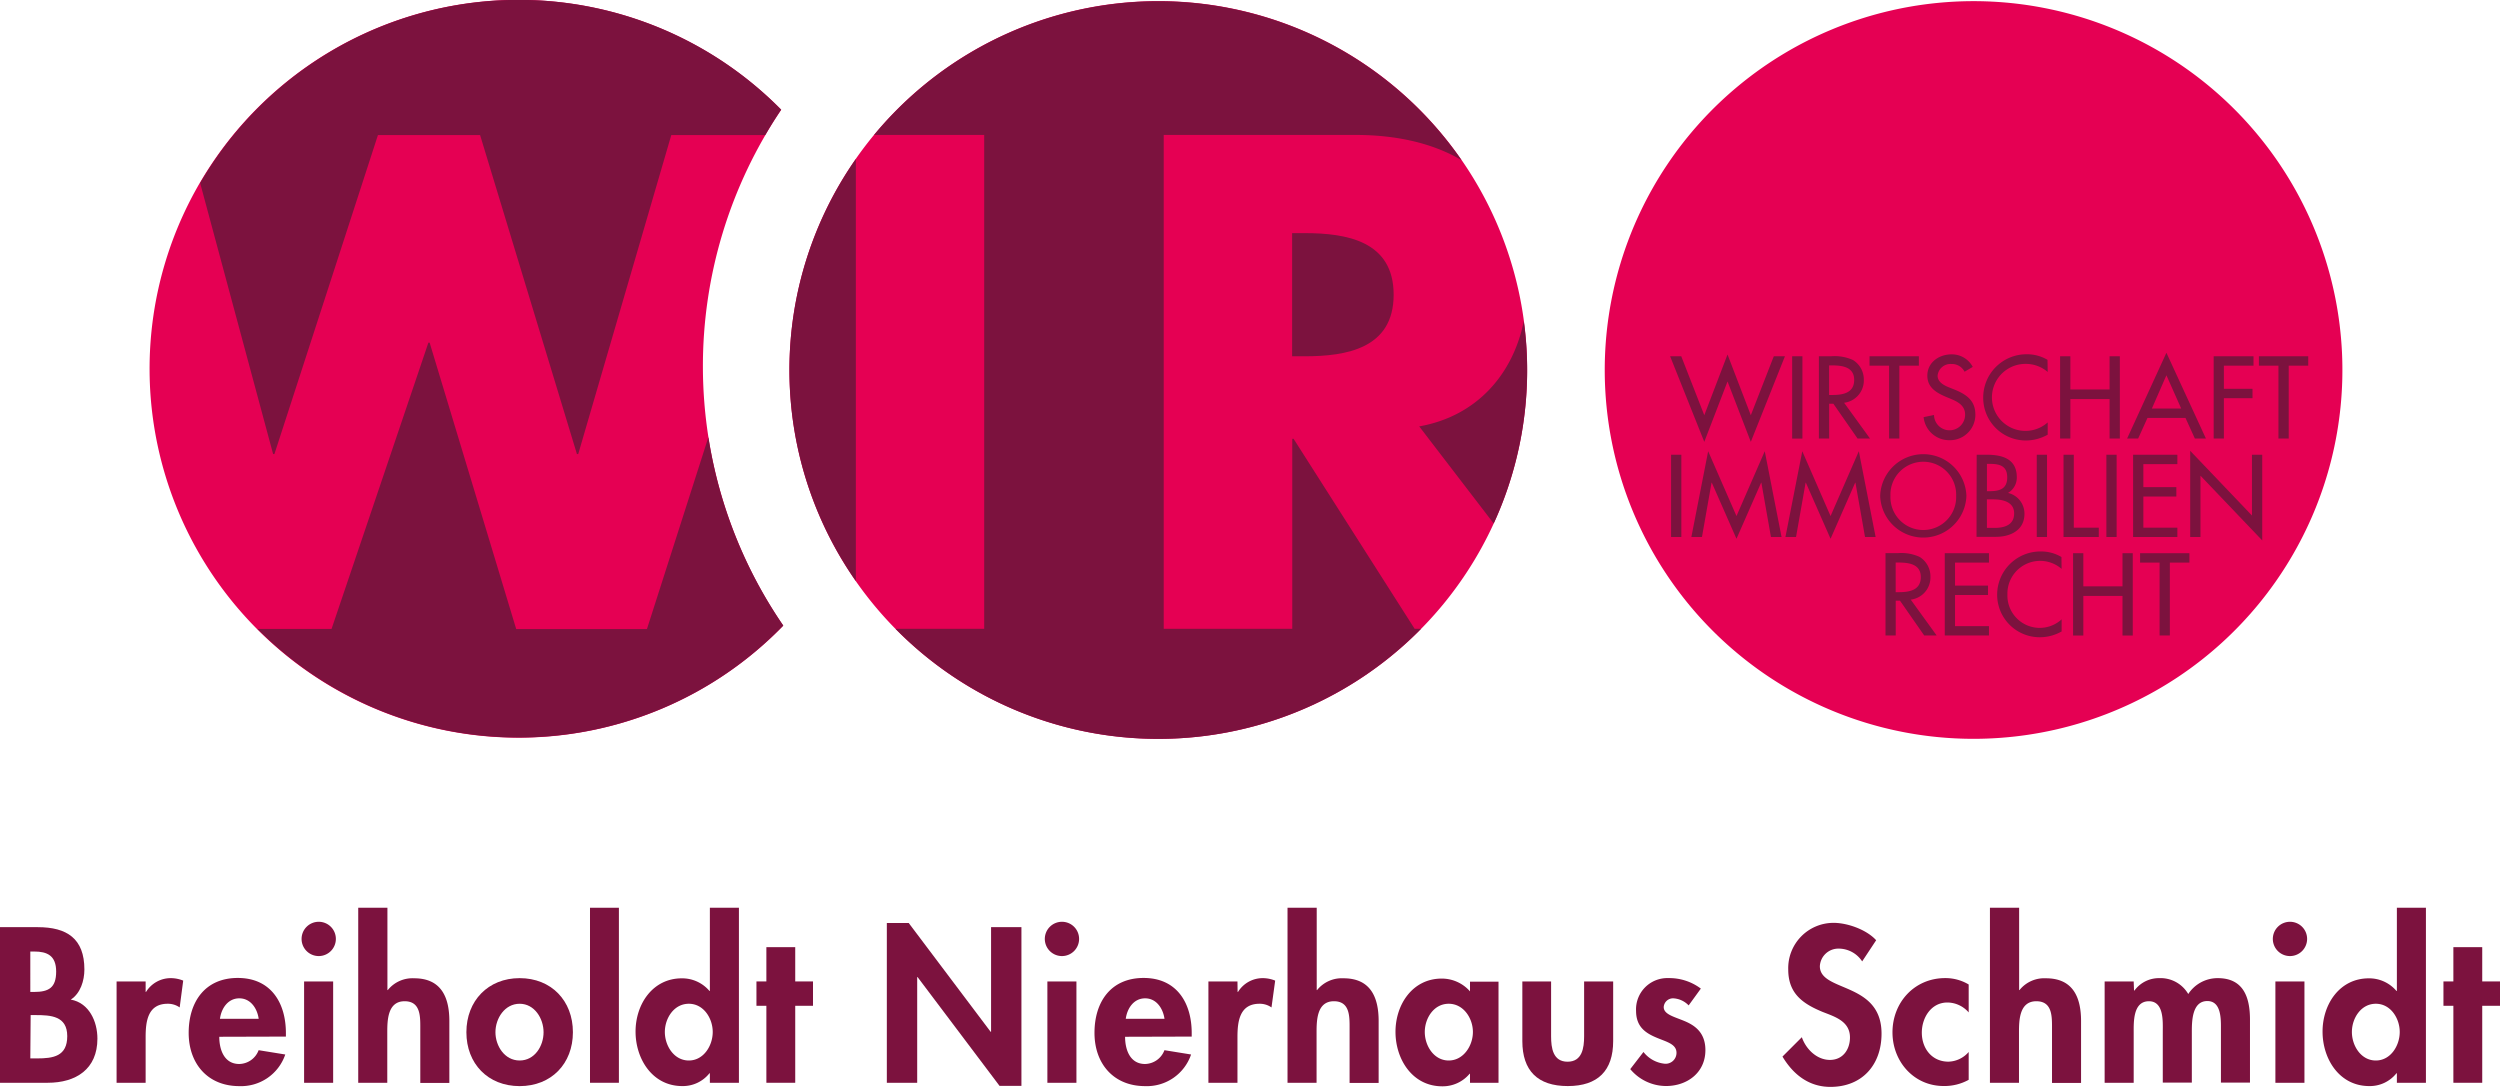<svg id="Ebene_1" data-name="Ebene 1" xmlns="http://www.w3.org/2000/svg" xmlns:xlink="http://www.w3.org/1999/xlink" viewBox="0 0 516.36 224.49"><defs><style>.cls-1{fill:none;}.cls-2{clip-path:url(#clip-path);}.cls-3{fill:#e50053;}.cls-4{clip-path:url(#clip-path-2);}.cls-5{fill:#7c123e;}</style><clipPath id="clip-path" transform="translate(-411.38 -14.22)"><rect class="cls-1" x="401.68" y="6.02" width="534.59" height="243.07"/></clipPath><clipPath id="clip-path-2" transform="translate(-411.38 -14.22)"><path class="cls-1" d="M742.85,90.64A76.19,76.19,0,1,0,819,14.46a76.19,76.19,0,0,0-76.19,76.18"/></clipPath></defs><g class="cls-2"><path class="cls-3" d="M819,166.82a76.18,76.18,0,1,0-76.17-76.17A76.17,76.17,0,0,0,819,166.82" transform="translate(-411.38 -14.22)"/></g><g class="cls-4"><polygon class="cls-5" points="352.01 85.76 356.81 73.22 361.62 85.76 366.37 73.58 368.67 73.58 361.62 91.26 356.81 78.79 352.01 91.26 344.95 73.58 347.25 73.58 352.01 85.76"/><rect class="cls-5" x="370.16" y="73.59" width="2.12" height="17"/><path class="cls-5" d="M797.62,104.8h-2.57l-5-7.19h-.87v7.19h-2.12v-17h2.56a9.11,9.11,0,0,1,4.5.79,4.73,4.73,0,0,1,2.22,4.06,4.64,4.64,0,0,1-4.07,4.76Zm-8.45-9h.67c2.16,0,4.51-.4,4.51-3.11s-2.52-3-4.62-3h-.56Z" transform="translate(-411.38 -14.22)"/><polygon class="cls-5" points="392.3 90.58 390.18 90.58 390.18 75.52 386.14 75.52 386.14 73.58 396.33 73.58 396.33 75.52 392.3 75.52 392.3 90.58"/><path class="cls-5" d="M817.15,91a2.93,2.93,0,0,0-2.73-1.6,2.68,2.68,0,0,0-2.84,2.41c0,1.33,1.31,2,2.37,2.43l1.21.48c2.42,1,4.22,2.27,4.22,5.12a5.25,5.25,0,0,1-5.43,5.3,5.3,5.3,0,0,1-5.26-4.76l2.15-.45a3.21,3.21,0,1,0,6.42-.09c0-1.83-1.47-2.62-2.93-3.23l-1.17-.49c-1.94-.84-3.7-1.94-3.7-4.31,0-2.75,2.43-4.4,5-4.4A4.88,4.88,0,0,1,818.84,90Z" transform="translate(-411.38 -14.22)"/><path class="cls-5" d="M834.32,91.05a6.9,6.9,0,0,0-4.49-1.67,6.92,6.92,0,1,0,4.49,12.09V104a9.28,9.28,0,0,1-4.46,1.2A8.81,8.81,0,0,1,821,96.39a8.94,8.94,0,0,1,9-9,8.31,8.31,0,0,1,4.28,1.15Z" transform="translate(-411.38 -14.22)"/><polygon class="cls-5" points="435.72 80.44 435.72 73.58 437.84 73.58 437.84 90.58 435.72 90.58 435.72 82.42 427.62 82.42 427.62 90.58 425.5 90.58 425.5 73.58 427.62 73.58 427.62 80.44 435.72 80.44"/><path class="cls-5" d="M854.93,100.54,853,104.8h-2.28l8.12-17.72L867,104.8h-2.28l-1.94-4.26Zm3.91-8.81-3,6.87h6.05Z" transform="translate(-411.38 -14.22)"/><polygon class="cls-5" points="459.33 75.52 459.33 80.3 465.24 80.3 465.24 82.24 459.33 82.24 459.33 90.58 457.22 90.58 457.22 73.58 465.45 73.58 465.45 75.52 459.33 75.52"/><polygon class="cls-5" points="472.72 90.58 470.6 90.58 470.6 75.52 466.56 75.52 466.56 73.58 476.75 73.58 476.75 75.52 472.72 75.52 472.72 90.58"/><rect class="cls-5" x="345.15" y="93.92" width="2.12" height="17"/><polygon class="cls-5" points="353.56 99.69 353.51 99.69 351.53 110.92 349.34 110.92 352.81 93.2 358.66 106.59 364.5 93.2 367.97 110.92 365.78 110.92 363.8 99.69 363.75 99.69 358.66 111.28 353.56 99.69"/><polygon class="cls-5" points="372.99 99.69 372.94 99.69 370.96 110.92 368.77 110.92 372.25 93.2 378.09 106.59 383.93 93.2 387.4 110.92 385.21 110.92 383.23 99.69 383.18 99.69 378.09 111.28 372.99 99.69"/><path class="cls-5" d="M817.53,116.64a8.91,8.91,0,0,1-17.81,0,8.91,8.91,0,0,1,17.81,0m-2.12,0a6.79,6.79,0,1,0-13.57,0,6.79,6.79,0,1,0,13.57,0" transform="translate(-411.38 -14.22)"/><path class="cls-5" d="M819.65,108.14h2.07c3.2,0,6.22.83,6.22,4.67a3.65,3.65,0,0,1-1.82,3.22v0a4.39,4.39,0,0,1,3.4,4.31c0,3.41-2.91,4.76-5.9,4.76h-4Zm2.12,7.53h.54c2,0,3.65-.41,3.65-2.84s-1.62-2.8-3.61-2.8h-.58Zm0,7.58h1.62c2,0,4-.59,4-3s-2.43-2.89-4.33-2.89h-1.3Z" transform="translate(-411.38 -14.22)"/><rect class="cls-5" x="420.68" y="93.92" width="2.12" height="17"/><polygon class="cls-5" points="428.33 108.98 433.49 108.98 433.49 110.92 426.21 110.92 426.21 93.92 428.33 93.92 428.33 108.98"/><rect class="cls-5" x="435.06" y="93.92" width="2.12" height="17"/><polygon class="cls-5" points="440.58 93.92 449.72 93.92 449.72 95.86 442.7 95.86 442.7 100.62 449.51 100.62 449.51 102.56 442.7 102.56 442.7 108.98 449.72 108.98 449.72 110.92 440.58 110.92 440.58 93.92"/><polygon class="cls-5" points="452.37 93.11 465.13 106.48 465.13 93.92 467.25 93.92 467.25 111.62 454.49 98.25 454.49 110.92 452.37 110.92 452.37 93.11"/><path class="cls-5" d="M811.38,145.47h-2.57l-5-7.18h-.88v7.18h-2.11v-17h2.57a9,9,0,0,1,4.48.78,4.72,4.72,0,0,1,2.23,4.06,4.62,4.62,0,0,1-4.07,4.76Zm-8.46-8.94h.68c2.17,0,4.51-.41,4.51-3.12s-2.53-3-4.62-3h-.57Z" transform="translate(-411.38 -14.22)"/><polygon class="cls-5" points="401.68 114.26 410.81 114.26 410.81 116.2 403.8 116.2 403.8 120.95 410.61 120.95 410.61 122.89 403.8 122.89 403.8 129.32 410.81 129.32 410.81 131.25 401.68 131.25 401.68 114.26"/><path class="cls-5" d="M837.19,131.72A6.76,6.76,0,0,0,826,137a6.68,6.68,0,0,0,11.2,5.14v2.5a9.12,9.12,0,0,1-4.46,1.2,8.79,8.79,0,0,1-8.86-8.77,8.94,8.94,0,0,1,9-8.95,8.16,8.16,0,0,1,4.28,1.15Z" transform="translate(-411.38 -14.22)"/><polygon class="cls-5" points="438.39 121.11 438.39 114.26 440.51 114.26 440.51 131.26 438.39 131.26 438.39 123.09 430.3 123.09 430.3 131.26 428.18 131.26 428.18 114.26 430.3 114.26 430.3 121.11 438.39 121.11"/><polygon class="cls-5" points="448.17 131.25 446.05 131.25 446.05 116.2 442.02 116.2 442.02 114.26 452.21 114.26 452.21 116.2 448.17 116.2 448.17 131.25"/></g><g class="cls-2"><path class="cls-5" d="M411.38,205.72h7.8c6,0,9.63,2.34,9.63,8.74,0,2.3-.81,4.94-2.81,6.22,3.79.69,5.5,4.52,5.5,8.06,0,6.31-4.43,9.12-10.27,9.12h-9.85Zm6.26,13.38h.77c3.07,0,4.57-.89,4.57-4.21s-1.88-4.14-4.53-4.14h-.81Zm0,13.73H419c3.37,0,6.27-.42,6.27-4.6s-3.41-4.35-6.56-4.35h-1Z" transform="translate(-411.38 -14.22)"/><path class="cls-5" d="M441.46,219.1h.08a6,6,0,0,1,5.21-2.85,6.9,6.9,0,0,1,2.47.51l-.73,5.54a4.22,4.22,0,0,0-2.47-.76c-4.13,0-4.56,3.66-4.56,6.9v9.42h-6V216.93h6Z" transform="translate(-411.38 -14.22)"/><path class="cls-5" d="M456.67,228.36c0,2.64,1,5.62,4.13,5.62a4.36,4.36,0,0,0,4-2.85l5.5.89a9.63,9.63,0,0,1-9.51,6.53c-6.48,0-10.44-4.61-10.44-11s3.37-11.34,10.15-11.34,9.93,5.07,9.93,11.38v.73Zm8.14-3.71c-.29-2.13-1.66-4.23-4-4.23s-3.71,2.05-4,4.23Z" transform="translate(-411.38 -14.22)"/><path class="cls-5" d="M480.75,208.15a3.54,3.54,0,1,1-3.54-3.54,3.53,3.53,0,0,1,3.54,3.54m-.56,29.71h-6V216.93h6Z" transform="translate(-411.38 -14.22)"/><path class="cls-5" d="M491.4,201.71v17h.08a6.53,6.53,0,0,1,5.46-2.43c5.62,0,7.25,4,7.25,8.82v12.79h-6V226.78c0-2.52.13-5.76-3.24-5.76-3.54,0-3.58,4-3.58,6.48v10.36h-6V201.71Z" transform="translate(-411.38 -14.22)"/><path class="cls-5" d="M529.71,227.42c0,6.48-4.44,11.13-11,11.13s-11-4.65-11-11.13,4.48-11.17,11-11.17,11,4.64,11,11.17m-16,0c0,2.81,1.88,5.84,5,5.84s4.94-3,4.94-5.84-1.87-5.88-4.94-5.88-5,3-5,5.88" transform="translate(-411.38 -14.22)"/><rect class="cls-5" x="121.86" y="187.49" width="5.97" height="36.15"/><path class="cls-5" d="M558,235.9h-.09a7,7,0,0,1-5.63,2.64c-6.13,0-9.63-5.58-9.63-11.25s3.54-11,9.55-11a7.39,7.39,0,0,1,5.71,2.6H558V201.71h6v36.15h-6Zm.59-8.53c0-2.81-1.87-5.83-4.94-5.83s-4.95,3-4.95,5.83,1.88,5.89,4.95,5.89,4.94-3.07,4.94-5.89" transform="translate(-411.38 -14.22)"/><polygon class="cls-5" points="164.25 223.64 158.29 223.64 158.29 207.74 156.24 207.74 156.24 202.71 158.29 202.71 158.29 195.63 164.25 195.63 164.25 202.71 167.92 202.71 167.92 207.74 164.25 207.74 164.25 223.64"/><polygon class="cls-5" points="183.17 190.64 187.69 190.64 204.61 213.11 204.7 213.11 204.7 191.5 210.97 191.5 210.97 224.28 206.45 224.28 189.52 201.81 189.44 201.81 189.44 223.64 183.17 223.64 183.17 190.64"/><path class="cls-5" d="M634.26,208.15a3.54,3.54,0,1,1-3.54-3.54,3.53,3.53,0,0,1,3.54,3.54m-.55,29.71h-6V216.93h6Z" transform="translate(-411.38 -14.22)"/><path class="cls-5" d="M643.76,228.36c0,2.64,1,5.62,4.13,5.62a4.37,4.37,0,0,0,4-2.85l5.5.89a9.64,9.64,0,0,1-9.51,6.53c-6.48,0-10.44-4.61-10.44-11s3.37-11.34,10.15-11.34,9.93,5.07,9.93,11.38v.73Zm8.14-3.71c-.3-2.13-1.66-4.23-4-4.23s-3.71,2.05-4,4.23Z" transform="translate(-411.38 -14.22)"/><path class="cls-5" d="M667,219.1h.08a6,6,0,0,1,5.21-2.85,6.9,6.9,0,0,1,2.47.51L674,222.3a4.22,4.22,0,0,0-2.47-.76c-4.13,0-4.56,3.66-4.56,6.9v9.42h-6V216.93h6Z" transform="translate(-411.38 -14.22)"/><path class="cls-5" d="M683.34,201.71v17h.08a6.55,6.55,0,0,1,5.46-2.43c5.63,0,7.25,4,7.25,8.82v12.79h-6V226.78c0-2.52.13-5.76-3.24-5.76-3.54,0-3.58,4-3.58,6.48v10.36h-6V201.71Z" transform="translate(-411.38 -14.22)"/><path class="cls-5" d="M720.89,237.86H715V236h-.08a7.24,7.24,0,0,1-5.67,2.59c-6.14,0-9.64-5.58-9.64-11.25s3.54-11,9.55-11a7.75,7.75,0,0,1,5.84,2.64v-2h5.89Zm-5.29-10.49c0-2.81-1.92-5.83-5-5.83s-4.94,3-4.94,5.83,1.87,5.89,4.94,5.89,5-3.07,5-5.89" transform="translate(-411.38 -14.22)"/><path class="cls-5" d="M731.75,216.93v11.34c0,2.39.38,5.24,3.4,5.24s3.42-2.85,3.42-5.24V216.93h6v12.32c0,6.1-3.15,9.29-9.38,9.29s-9.38-3.19-9.38-9.29V216.93Z" transform="translate(-411.38 -14.22)"/><path class="cls-5" d="M760.16,221.88a4.72,4.72,0,0,0-3.15-1.46,1.93,1.93,0,0,0-2,1.8c0,1.53,2.17,2,4.31,2.9s4.3,2.38,4.3,6c0,4.64-3.75,7.41-8.14,7.41a9.66,9.66,0,0,1-7.38-3.49l2.73-3.54a6.34,6.34,0,0,0,4.44,2.43,2.25,2.25,0,0,0,2.38-2.26c0-1.83-2.08-2.26-4.17-3.15s-4.18-2.13-4.18-5.5a6.46,6.46,0,0,1,6.65-6.78,10.86,10.86,0,0,1,6.73,2.17Z" transform="translate(-411.38 -14.22)"/><path class="cls-5" d="M796,212.79a5.82,5.82,0,0,0-4.82-2.64,3.83,3.83,0,0,0-3.92,3.63c0,5.41,12.74,3.15,12.74,13.93,0,6.45-4,11-10.56,11-4.44,0-7.68-2.55-9.9-6.26l4-4c.85,2.48,3.11,4.69,5.8,4.69s4.14-2.17,4.14-4.64c0-3.33-3.08-4.27-5.59-5.25-4.13-1.7-7.16-3.79-7.16-8.78a9.36,9.36,0,0,1,9.38-9.64c2.86,0,6.82,1.41,8.78,3.59Z" transform="translate(-411.38 -14.22)"/><path class="cls-5" d="M818,223.33a5.88,5.88,0,0,0-4.4-2.05c-3.36,0-5.28,3.15-5.28,6.22,0,3.29,2.09,6,5.5,6a5.71,5.71,0,0,0,4.18-2v5.75a10.37,10.37,0,0,1-5.16,1.28c-6.18,0-10.58-5.07-10.58-11.08,0-6.22,4.57-11.21,10.88-11.21a9.33,9.33,0,0,1,4.86,1.32Z" transform="translate(-411.38 -14.22)"/><path class="cls-5" d="M828.42,201.71v17h.08a6.55,6.55,0,0,1,5.46-2.43c5.63,0,7.25,4,7.25,8.82v12.79h-6V226.78c0-2.52.13-5.76-3.24-5.76-3.54,0-3.58,4-3.58,6.48v10.36h-6V201.71Z" transform="translate(-411.38 -14.22)"/><path class="cls-5" d="M852.15,218.81h.09a6.25,6.25,0,0,1,5.11-2.56,6.62,6.62,0,0,1,6,3.28,7.24,7.24,0,0,1,6.1-3.28c5.33,0,6.65,4,6.65,8.57v13h-6v-11c0-2,.13-5.84-2.81-5.84-3.24,0-3.2,4.4-3.2,6.57v10.27h-6V227.24c0-2,.26-6.22-2.86-6.22-3.32,0-3.15,4.35-3.15,6.57v10.27h-6V216.93h6Z" transform="translate(-411.38 -14.22)"/><path class="cls-5" d="M887.9,208.15a3.54,3.54,0,1,1-3.54-3.54,3.53,3.53,0,0,1,3.54,3.54m-.55,29.71h-6V216.93h6Z" transform="translate(-411.38 -14.22)"/><path class="cls-5" d="M906.44,235.9h-.09a7,7,0,0,1-5.63,2.64c-6.14,0-9.63-5.58-9.63-11.25s3.54-11,9.55-11a7.39,7.39,0,0,1,5.71,2.6h.09V201.71h6v36.15h-6Zm.59-8.53c0-2.81-1.87-5.83-4.94-5.83s-4.94,3-4.94,5.83,1.87,5.89,4.94,5.89,4.94-3.07,4.94-5.89" transform="translate(-411.38 -14.22)"/><polygon class="cls-5" points="512.69 223.64 506.73 223.64 506.73 207.74 504.68 207.74 504.68 202.71 506.73 202.71 506.73 195.63 512.69 195.63 512.69 202.71 516.36 202.71 516.36 207.74 512.69 207.74 512.69 223.64"/><path class="cls-3" d="M572.74,36.89a76.2,76.2,0,1,0,.42,106.56,94.8,94.8,0,0,1-.42-106.56" transform="translate(-411.38 -14.22)"/><path class="cls-5" d="M467.79,108h.27l21.38-65.88h21.1l20,65.88h.27l19.22-65.88h19.41c1-1.78,2.13-3.54,3.28-5.25a76.13,76.13,0,0,0-120,15.16Z" transform="translate(-411.38 -14.22)"/><path class="cls-5" d="M545,144.15H518L500.12,85h-.26l-20,59.12H464.56a76.11,76.11,0,0,0,108.6-.7,94.54,94.54,0,0,1-15.47-38.89Z" transform="translate(-411.38 -14.22)"/><path class="cls-3" d="M650.61,166.83a76.19,76.19,0,1,0-76.18-76.18,76.18,76.18,0,0,0,76.18,76.18" transform="translate(-411.38 -14.22)"/><path class="cls-5" d="M719.89,122.34a75.64,75.64,0,0,0,6.22-41.78c-2.22,10.9-9.63,19.6-21.6,21.73Z" transform="translate(-411.38 -14.22)"/><path class="cls-5" d="M588.15,47.06a76.09,76.09,0,0,0,0,87.17Z" transform="translate(-411.38 -14.22)"/><path class="cls-5" d="M703.56,144.09l-25-39.24h-.27v39.24H651.74v-102h39.64c8.39,0,15.91,1.69,21.86,5.2a76.18,76.18,0,0,0-121.32-5.2h22.74v102H596.34a76.14,76.14,0,0,0,108.55,0Z" transform="translate(-411.38 -14.22)"/><path class="cls-5" d="M678.26,62.37V87.81h2.57c8.66,0,18.4-1.62,18.4-12.72s-9.74-12.72-18.4-12.72Z" transform="translate(-411.38 -14.22)"/></g></svg>